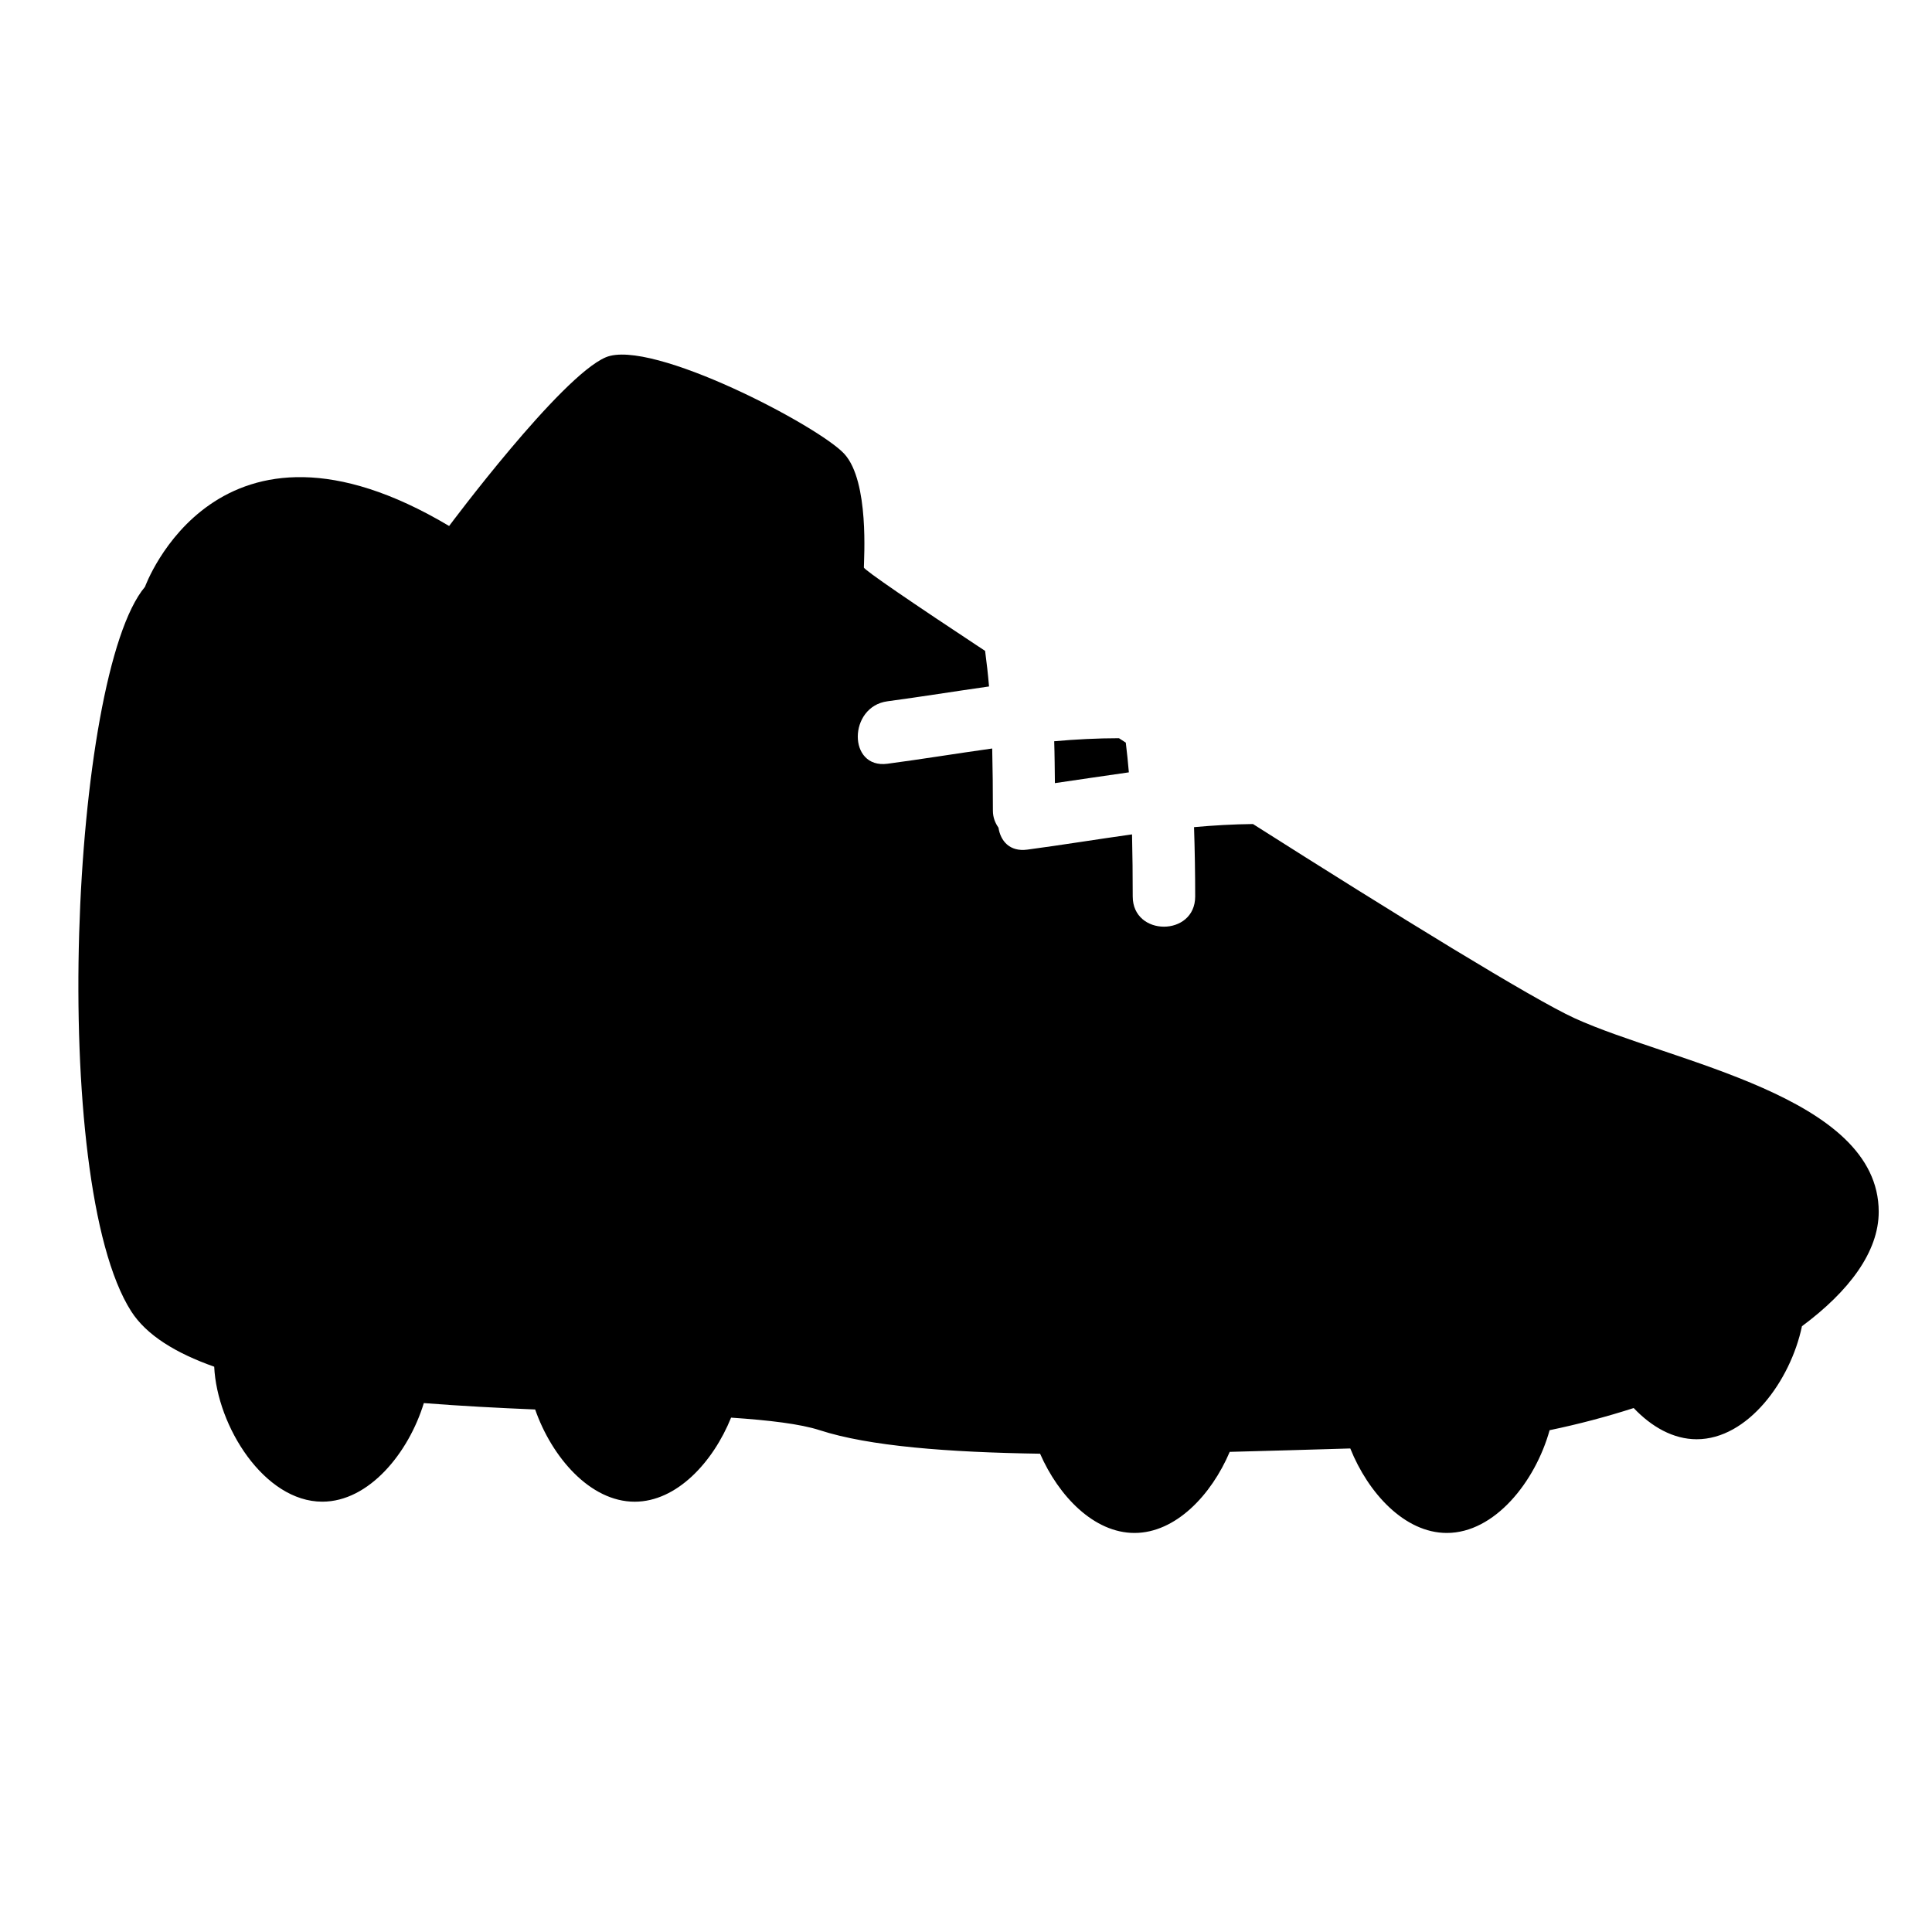 <?xml version="1.0" encoding="iso-8859-1"?>
<!-- Generator: Adobe Illustrator 17.0.0, SVG Export Plug-In . SVG Version: 6.00 Build 0)  -->
<!DOCTYPE svg PUBLIC "-//W3C//DTD SVG 1.1//EN" "http://www.w3.org/Graphics/SVG/1.1/DTD/svg11.dtd">
<svg version="1.1" id="Capa_1" xmlns="http://www.w3.org/2000/svg" xmlns:xlink="http://www.w3.org/1999/xlink" x="0px" y="0px"
	 width="64px" height="64px" viewBox="0 0 64 64" style="enable-background:new 0 0 64 64;" xml:space="preserve">
<g>
	<path d="M37.293,24.6c-0.075-0.049-0.151-0.097-0.226-0.146c-0.718,0.001-1.433,0.037-2.145,0.101
		c0.015,0.461,0.017,0.925,0.023,1.387c0.818-0.119,1.636-0.242,2.45-0.357C37.367,25.256,37.333,24.928,37.293,24.6z"/>
	<path d="M52.157,33.728c-1.378-0.63-5.92-3.426-10.651-6.431c-0.653,0.007-1.303,0.045-1.952,0.103
		c0.025,0.763,0.038,1.528,0.038,2.297c0,1.334-2.069,1.334-2.069,0c0-0.686-0.007-1.372-0.023-2.057
		c-1.154,0.161-2.308,0.35-3.469,0.505c-0.582,0.078-0.888-0.286-0.955-0.727c-0.106-0.152-0.185-0.331-0.185-0.566
		c0-0.686-0.007-1.372-0.023-2.057c-1.154,0.161-2.308,0.35-3.469,0.505c-1.32,0.176-1.303-1.896,0-2.069
		c1.128-0.151,2.246-0.333,3.364-0.491c-0.033-0.393-0.078-0.786-0.13-1.178c-2.396-1.581-4.016-2.687-4.016-2.764
		c0-0.275,0.183-2.839-0.641-3.755s-6.412-3.847-7.912-3.206c-1.5,0.641-5.186,5.587-5.186,5.587
		c-7.694-4.58-10.075,2.015-10.075,2.015c-2.456,2.919-3.206,19.693-0.458,23.998c0.507,0.794,1.481,1.388,2.751,1.837
		c0.094,1.975,1.659,4.471,3.581,4.471c1.543,0,2.856-1.61,3.363-3.266c1.221,0.096,2.466,0.161,3.688,0.212
		c0.551,1.579,1.819,3.055,3.297,3.055c1.393,0,2.598-1.312,3.193-2.785c1.269,0.086,2.297,0.209,2.935,0.416
		c1.633,0.531,4.253,0.733,7.301,0.779c0.616,1.407,1.784,2.625,3.127,2.625c1.362,0,2.546-1.253,3.155-2.686
		c1.332-0.034,2.672-0.074,3.994-0.113c0.593,1.479,1.801,2.799,3.198,2.799c1.586,0,2.93-1.7,3.405-3.404
		c0.954-0.198,1.887-0.445,2.785-0.734c0.589,0.62,1.308,1.034,2.087,1.034c1.692,0,3.107-1.934,3.487-3.744
		c1.563-1.16,2.543-2.468,2.543-3.791C62.232,36.293,55.363,35.194,52.157,33.728z"/>
</g>
</svg>
